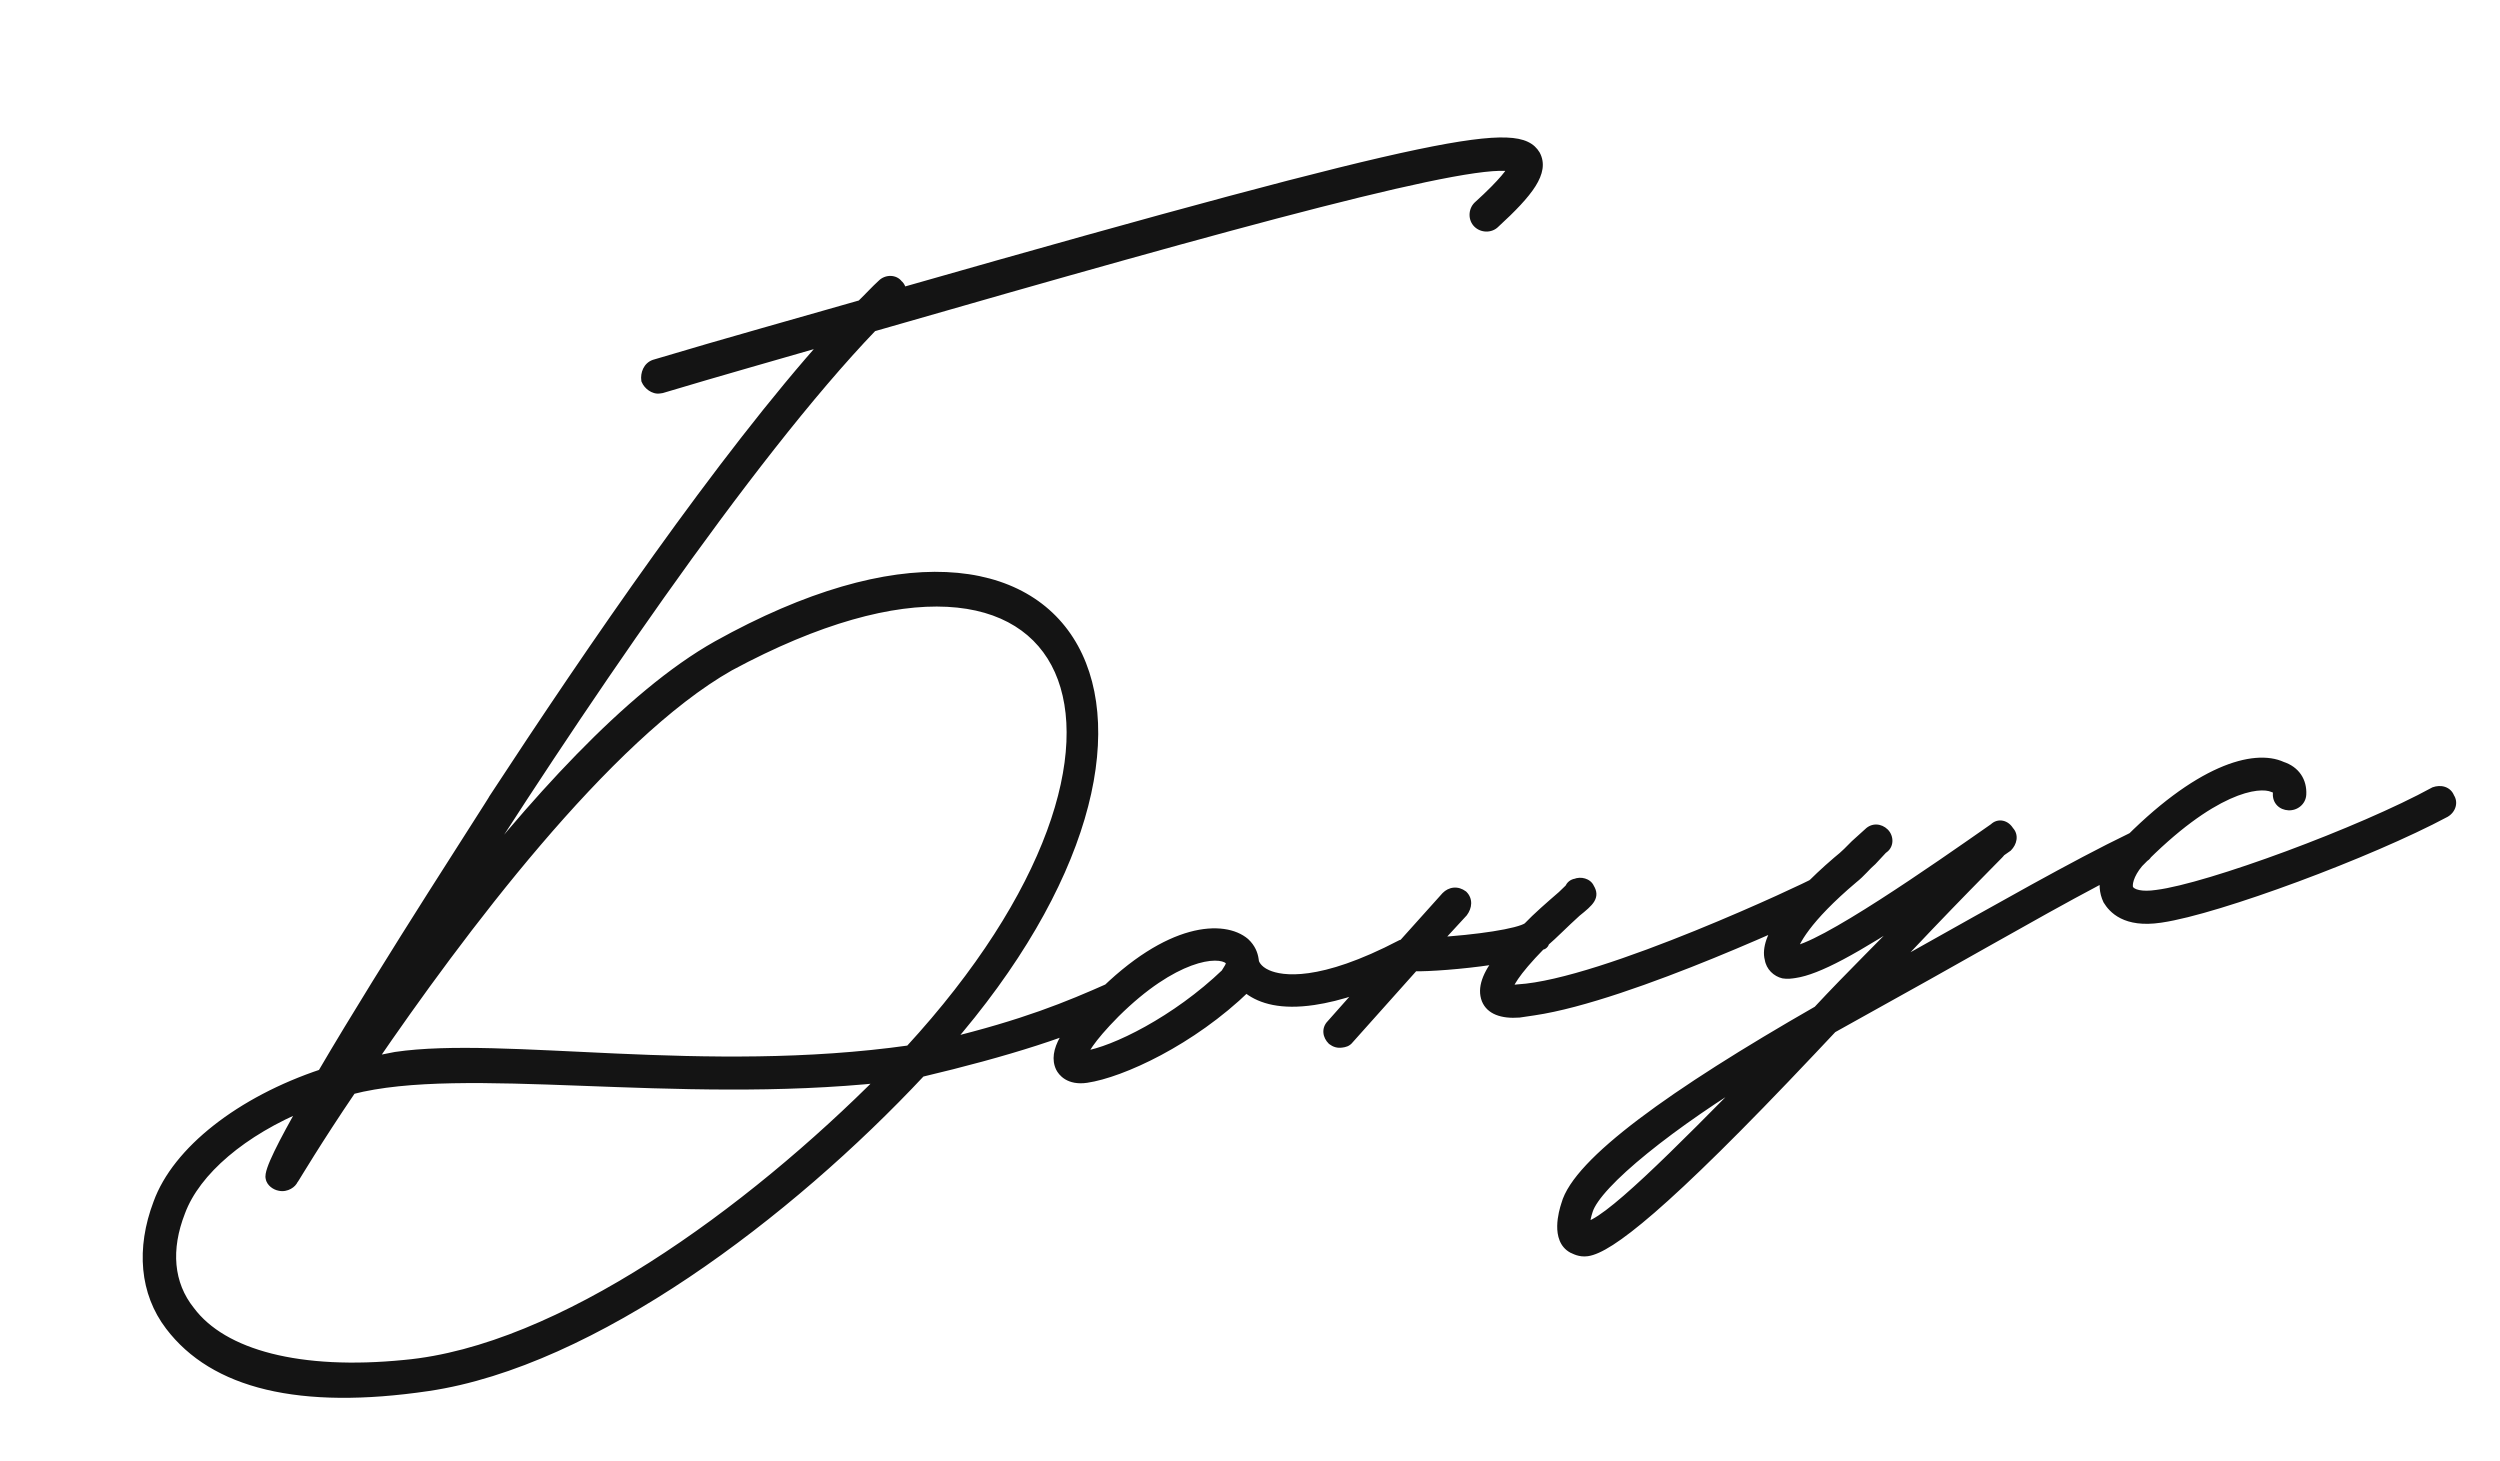 <?xml version="1.0" encoding="UTF-8"?> <svg xmlns="http://www.w3.org/2000/svg" width="373" height="218" viewBox="0 0 373 218" fill="none"><mask id="path-1-outside-1_4889_2436" maskUnits="userSpaceOnUse" x="0.921" y="0.89" width="372.94" height="218.687" fill="black"><rect fill="white" x="0.921" y="0.89" width="372.94" height="218.687"></rect><path d="M229.027 23.145C230.33 25.59 228.131 28.552 222.989 33.269C222.333 33.931 221.2 33.91 220.538 33.255C219.876 32.599 219.896 31.466 220.552 30.804C224.54 27.2 225.612 25.534 225.899 24.927C220.909 23.028 185.247 32.824 130.14 48.698C111.367 68.241 85.414 106.741 66.796 136.245C79.13 120.292 93.833 103.801 107.052 96.382C161.351 66.122 182.957 107.76 141.08 155.775C152.899 152.896 159.29 150.255 165.654 147.43C166.521 146.925 166.733 147.082 167.579 147.711C168.241 148.366 167.722 149.95 167.012 150.243C160.361 153.676 150.099 156.889 137.358 159.904C117.513 181.112 88.369 203.131 63.851 206.758C44.679 209.593 31.96 206.388 25.408 197.75C21.668 192.841 21.082 186.334 23.657 179.548C26.465 171.786 35.916 164.36 48.124 160.294C57.898 143.589 73.566 119.608 73.695 119.212C88.291 96.897 107.81 68.39 123.824 50.574C115.876 52.88 107.376 55.268 98.718 57.867L98.349 57.922C97.612 58.031 96.766 57.402 96.472 56.692C96.336 55.771 96.752 54.767 97.647 54.446C108.831 51.097 119.148 48.252 128.543 45.544C129.697 44.431 130.667 43.346 131.664 42.445C132.319 41.783 133.453 41.803 133.93 42.486C134.354 42.8 134.435 43.353 134.49 43.722C216.547 20.282 226.529 18.994 229.027 23.145ZM108.806 99.325C90.384 109.774 68.365 139.215 55.205 158.493L59.049 157.736C75.087 155.364 105.133 161.092 135.761 156.75C178.279 110.524 161.848 70.758 108.806 99.325ZM60.383 203.691C83.617 201.573 111.846 181.009 132.012 160.695C100.483 164.04 69.276 158.107 52.405 162.486C47.146 170.234 43.983 175.6 43.826 175.811L43.669 176.023C43.539 176.419 42.7 177.108 41.723 176.876C41.143 176.773 40.508 176.302 40.426 175.749C40.106 174.855 42.298 170.574 45.59 164.813C36.175 168.654 29.141 174.593 26.852 180.771C24.666 186.369 25.061 191.585 28.297 195.628C33.231 202.244 44.789 205.244 60.383 203.691ZM211.287 141.811C211.765 142.493 211.376 143.681 210.666 143.975C204.541 147.141 199.672 148.615 195.986 149.16C191.193 149.869 188.236 148.988 186.332 147.574C186.12 147.417 185.936 147.444 185.909 147.26C177.673 155.26 167.26 160.002 162.099 160.766C159.518 161.148 158.562 159.782 158.296 159.256C157.204 156.969 159.007 153.876 164.095 148.791C174.584 138.197 182.675 138.131 185.692 140.699C186.565 141.511 186.886 142.406 186.995 143.143L187.05 143.512C187.077 143.696 187.425 144.775 189.036 145.479C191.255 146.469 197.031 147.31 209.096 141.005C209.99 140.684 210.967 140.916 211.287 141.811ZM182.973 145.245C182.946 145.061 184.257 143.737 183.411 143.108C181.691 141.667 175.027 142.465 166.32 151.099C162.387 155.072 161.526 156.895 161.266 157.687L161.819 157.605C166.244 156.95 175.55 152.371 182.973 145.245ZM272.911 132.696C273.231 133.59 272.815 134.594 272.104 134.887C270.869 135.447 243.235 148.576 228.856 150.703L226.644 151.03C224.036 151.228 222.425 150.524 221.838 149.104C221.224 147.499 221.873 145.519 223.942 142.953L222.468 143.171C218.043 143.825 213.196 144.166 210.929 144.124L201.232 154.978C200.918 155.401 200.549 155.455 200.18 155.51C199.627 155.592 199.231 155.462 198.808 155.148C198.146 154.492 198.009 153.57 198.665 152.908L208.677 141.632C208.861 141.604 209.018 141.393 209.175 141.181L215.806 133.795C216.462 133.133 217.383 132.997 218.23 133.625C218.892 134.281 218.844 135.23 218.216 136.076L213.995 140.657C220.345 140.283 226.613 139.355 227.978 138.4C229.447 136.864 231.283 135.274 233.12 133.683L234.274 132.571C234.404 132.175 234.746 131.936 235.114 131.881C235.824 131.588 236.801 131.82 237.094 132.53C237.838 133.739 237.182 134.401 235.161 136.019C233.167 137.821 231.699 139.357 230.361 140.496C230.388 140.681 230.231 140.892 230.046 140.92L229.862 140.947C225.772 145.131 224.911 146.954 224.836 147.719C225.02 147.691 225.6 147.794 226.522 147.658C239.221 146.909 270.378 132.128 270.535 131.917C271.429 131.596 272.406 131.828 272.911 132.696ZM320.262 125.503C320.739 126.186 320.561 127.531 319.851 127.825C311.227 131.926 299.954 138.491 287.602 145.405L273.331 153.355L270.237 156.638C247.927 180.283 239.944 186.174 236.81 186.637C235.704 186.801 235.069 186.33 234.673 186.2C232.216 184.868 233.33 180.935 233.719 179.748C235.427 173.467 249.555 163.277 271.262 150.835C276.138 145.593 281.41 140.481 286.471 135.211C276.515 141.77 271.1 144.643 267.782 145.134C267.229 145.216 266.676 145.297 266.095 145.195C265.119 144.962 264.245 144.15 264.082 143.044C263.277 140.149 266.992 134.701 274.183 128.551C275.364 127.623 276.177 126.75 276.832 126.087L278.826 124.285C279.482 123.623 280.431 123.671 281.093 124.327C281.755 124.982 281.734 126.116 280.867 126.621L279.242 128.368C278.402 129.058 277.617 130.116 276.435 131.044C269.402 136.982 267.496 140.655 267.318 142C271.613 141.741 289.025 129.558 297.561 123.586C298.216 122.924 299.193 123.157 299.698 124.024C300.36 124.679 300.128 125.656 299.472 126.318L298.448 127.035L298.291 127.246C298.134 127.458 290.738 134.768 280.986 145.253L286.032 142.434C298.384 135.521 309.501 129.167 317.94 125.093C318.807 124.588 319.784 124.82 320.262 125.503ZM236.476 183.107C239.481 183.04 249.97 172.446 262.74 159.443C249.418 167.441 238.13 176.458 236.859 180.602C236.34 182.186 236.449 182.923 236.476 183.107ZM322.286 136.883C317.125 137.647 315.295 135.468 314.551 134.26C313.46 131.972 314.157 129.044 316.779 126.395C328.054 114.743 336.397 112.567 340.438 114.419C342.418 115.068 343.401 116.618 343.305 118.516C343.257 119.465 342.417 120.154 341.468 120.106C340.519 120.058 339.857 119.402 339.905 118.453C340.035 118.057 339.98 117.689 339.188 117.429C336.97 116.439 329.965 117.475 319.004 128.703C317.563 130.424 317.228 131.98 317.522 132.69C318.027 133.557 319.583 133.892 321.795 133.565C329.565 132.604 352.425 124.137 363.227 118.206C364.122 117.885 365.098 118.118 365.419 119.012C365.897 119.695 365.664 120.671 364.797 121.176C353.626 127.161 330.95 135.602 322.471 136.856L322.286 136.883Z"></path></mask><path d="M229.027 23.145C230.33 25.59 228.131 28.552 222.989 33.269C222.333 33.931 221.2 33.91 220.538 33.255C219.876 32.599 219.896 31.466 220.552 30.804C224.54 27.2 225.612 25.534 225.899 24.927C220.909 23.028 185.247 32.824 130.14 48.698C111.367 68.241 85.414 106.741 66.796 136.245C79.13 120.292 93.833 103.801 107.052 96.382C161.351 66.122 182.957 107.76 141.08 155.775C152.899 152.896 159.29 150.255 165.654 147.43C166.521 146.925 166.733 147.082 167.579 147.711C168.241 148.366 167.722 149.95 167.012 150.243C160.361 153.676 150.099 156.889 137.358 159.904C117.513 181.112 88.369 203.131 63.851 206.758C44.679 209.593 31.96 206.388 25.408 197.75C21.668 192.841 21.082 186.334 23.657 179.548C26.465 171.786 35.916 164.36 48.124 160.294C57.898 143.589 73.566 119.608 73.695 119.212C88.291 96.897 107.81 68.39 123.824 50.574C115.876 52.88 107.376 55.268 98.718 57.867L98.349 57.922C97.612 58.031 96.766 57.402 96.472 56.692C96.336 55.771 96.752 54.767 97.647 54.446C108.831 51.097 119.148 48.252 128.543 45.544C129.697 44.431 130.667 43.346 131.664 42.445C132.319 41.783 133.453 41.803 133.93 42.486C134.354 42.8 134.435 43.353 134.49 43.722C216.547 20.282 226.529 18.994 229.027 23.145ZM108.806 99.325C90.384 109.774 68.365 139.215 55.205 158.493L59.049 157.736C75.087 155.364 105.133 161.092 135.761 156.75C178.279 110.524 161.848 70.758 108.806 99.325ZM60.383 203.691C83.617 201.573 111.846 181.009 132.012 160.695C100.483 164.04 69.276 158.107 52.405 162.486C47.146 170.234 43.983 175.6 43.826 175.811L43.669 176.023C43.539 176.419 42.7 177.108 41.723 176.876C41.143 176.773 40.508 176.302 40.426 175.749C40.106 174.855 42.298 170.574 45.59 164.813C36.175 168.654 29.141 174.593 26.852 180.771C24.666 186.369 25.061 191.585 28.297 195.628C33.231 202.244 44.789 205.244 60.383 203.691ZM211.287 141.811C211.765 142.493 211.376 143.681 210.666 143.975C204.541 147.141 199.672 148.615 195.986 149.16C191.193 149.869 188.236 148.988 186.332 147.574C186.12 147.417 185.936 147.444 185.909 147.26C177.673 155.26 167.26 160.002 162.099 160.766C159.518 161.148 158.562 159.782 158.296 159.256C157.204 156.969 159.007 153.876 164.095 148.791C174.584 138.197 182.675 138.131 185.692 140.699C186.565 141.511 186.886 142.406 186.995 143.143L187.05 143.512C187.077 143.696 187.425 144.775 189.036 145.479C191.255 146.469 197.031 147.31 209.096 141.005C209.99 140.684 210.967 140.916 211.287 141.811ZM182.973 145.245C182.946 145.061 184.257 143.737 183.411 143.108C181.691 141.667 175.027 142.465 166.32 151.099C162.387 155.072 161.526 156.895 161.266 157.687L161.819 157.605C166.244 156.95 175.55 152.371 182.973 145.245ZM272.911 132.696C273.231 133.59 272.815 134.594 272.104 134.887C270.869 135.447 243.235 148.576 228.856 150.703L226.644 151.03C224.036 151.228 222.425 150.524 221.838 149.104C221.224 147.499 221.873 145.519 223.942 142.953L222.468 143.171C218.043 143.825 213.196 144.166 210.929 144.124L201.232 154.978C200.918 155.401 200.549 155.455 200.18 155.51C199.627 155.592 199.231 155.462 198.808 155.148C198.146 154.492 198.009 153.57 198.665 152.908L208.677 141.632C208.861 141.604 209.018 141.393 209.175 141.181L215.806 133.795C216.462 133.133 217.383 132.997 218.23 133.625C218.892 134.281 218.844 135.23 218.216 136.076L213.995 140.657C220.345 140.283 226.613 139.355 227.978 138.4C229.447 136.864 231.283 135.274 233.12 133.683L234.274 132.571C234.404 132.175 234.746 131.936 235.114 131.881C235.824 131.588 236.801 131.82 237.094 132.53C237.838 133.739 237.182 134.401 235.161 136.019C233.167 137.821 231.699 139.357 230.361 140.496C230.388 140.681 230.231 140.892 230.046 140.92L229.862 140.947C225.772 145.131 224.911 146.954 224.836 147.719C225.02 147.691 225.6 147.794 226.522 147.658C239.221 146.909 270.378 132.128 270.535 131.917C271.429 131.596 272.406 131.828 272.911 132.696ZM320.262 125.503C320.739 126.186 320.561 127.531 319.851 127.825C311.227 131.926 299.954 138.491 287.602 145.405L273.331 153.355L270.237 156.638C247.927 180.283 239.944 186.174 236.81 186.637C235.704 186.801 235.069 186.33 234.673 186.2C232.216 184.868 233.33 180.935 233.719 179.748C235.427 173.467 249.555 163.277 271.262 150.835C276.138 145.593 281.41 140.481 286.471 135.211C276.515 141.77 271.1 144.643 267.782 145.134C267.229 145.216 266.676 145.297 266.095 145.195C265.119 144.962 264.245 144.15 264.082 143.044C263.277 140.149 266.992 134.701 274.183 128.551C275.364 127.623 276.177 126.75 276.832 126.087L278.826 124.285C279.482 123.623 280.431 123.671 281.093 124.327C281.755 124.982 281.734 126.116 280.867 126.621L279.242 128.368C278.402 129.058 277.617 130.116 276.435 131.044C269.402 136.982 267.496 140.655 267.318 142C271.613 141.741 289.025 129.558 297.561 123.586C298.216 122.924 299.193 123.157 299.698 124.024C300.36 124.679 300.128 125.656 299.472 126.318L298.448 127.035L298.291 127.246C298.134 127.458 290.738 134.768 280.986 145.253L286.032 142.434C298.384 135.521 309.501 129.167 317.94 125.093C318.807 124.588 319.784 124.82 320.262 125.503ZM236.476 183.107C239.481 183.04 249.97 172.446 262.74 159.443C249.418 167.441 238.13 176.458 236.859 180.602C236.34 182.186 236.449 182.923 236.476 183.107ZM322.286 136.883C317.125 137.647 315.295 135.468 314.551 134.26C313.46 131.972 314.157 129.044 316.779 126.395C328.054 114.743 336.397 112.567 340.438 114.419C342.418 115.068 343.401 116.618 343.305 118.516C343.257 119.465 342.417 120.154 341.468 120.106C340.519 120.058 339.857 119.402 339.905 118.453C340.035 118.057 339.98 117.689 339.188 117.429C336.97 116.439 329.965 117.475 319.004 128.703C317.563 130.424 317.228 131.98 317.522 132.69C318.027 133.557 319.583 133.892 321.795 133.565C329.565 132.604 352.425 124.137 363.227 118.206C364.122 117.885 365.098 118.118 365.419 119.012C365.897 119.695 365.664 120.671 364.797 121.176C353.626 127.161 330.95 135.602 322.471 136.856L322.286 136.883Z" fill="#141414"></path><path d="M229.027 23.145L229.727 22.772L229.717 22.754L229.707 22.736L229.027 23.145ZM222.989 33.269L222.452 32.684L222.438 32.697L222.425 32.711L222.989 33.269ZM220.552 30.804L220.02 30.215L220.003 30.23L219.988 30.245L220.552 30.804ZM225.899 24.927L226.617 25.266L226.983 24.49L226.182 24.185L225.899 24.927ZM130.14 48.698L129.92 47.935L129.715 47.995L129.567 48.148L130.14 48.698ZM66.796 136.245L66.125 135.821L67.424 136.731L66.796 136.245ZM107.052 96.382L106.666 95.689L106.664 95.69L107.052 96.382ZM141.08 155.775L140.482 155.253L138.838 157.138L141.268 156.546L141.08 155.775ZM165.654 147.43L165.976 148.156L166.016 148.138L166.053 148.116L165.654 147.43ZM167.579 147.711L168.138 147.147L168.097 147.107L168.052 147.073L167.579 147.711ZM167.012 150.243L166.709 149.51L166.678 149.523L166.648 149.538L167.012 150.243ZM137.358 159.904L137.176 159.132L136.942 159.187L136.779 159.362L137.358 159.904ZM25.408 197.75L26.041 197.271L26.04 197.269L25.408 197.75ZM23.657 179.548L24.4 179.83L24.404 179.818L23.657 179.548ZM48.124 160.294L48.375 161.047L48.659 160.952L48.809 160.694L48.124 160.294ZM73.695 119.212L73.031 118.778L72.974 118.865L72.941 118.965L73.695 119.212ZM123.824 50.574L124.414 51.105L126.273 49.037L123.603 49.812L123.824 50.574ZM98.718 57.867L98.834 58.652L98.891 58.644L98.946 58.627L98.718 57.867ZM96.472 56.692L95.687 56.809L95.701 56.905L95.739 56.995L96.472 56.692ZM97.647 54.446L97.419 53.686L97.399 53.692L97.379 53.699L97.647 54.446ZM128.543 45.544L128.763 46.306L128.952 46.252L129.094 46.115L128.543 45.544ZM131.664 42.445L132.196 43.034L132.212 43.019L132.228 43.003L131.664 42.445ZM133.93 42.486L133.28 42.941L133.354 43.047L133.457 43.124L133.93 42.486ZM134.49 43.722L133.705 43.838L133.837 44.734L134.708 44.485L134.49 43.722ZM108.806 99.325L108.43 98.626L108.422 98.63L108.415 98.635L108.806 99.325ZM55.205 158.493L54.549 158.045L53.456 159.646L55.358 159.272L55.205 158.493ZM59.049 157.736L58.933 156.951L58.914 156.953L58.895 156.957L59.049 157.736ZM135.761 156.75L135.873 157.536L136.154 157.496L136.346 157.287L135.761 156.75ZM60.383 203.691L60.311 202.901L60.305 202.901L60.383 203.691ZM132.012 160.695L132.576 161.254L134.148 159.67L131.929 159.906L132.012 160.695ZM52.405 162.486L52.205 161.718L51.916 161.793L51.748 162.04L52.405 162.486ZM43.826 175.811L44.464 176.284L44.464 176.284L43.826 175.811ZM43.669 176.023L43.032 175.55L42.955 175.653L42.915 175.776L43.669 176.023ZM41.723 176.876L41.907 176.104L41.885 176.098L41.861 176.094L41.723 176.876ZM40.426 175.749L41.212 175.633L41.2 175.555L41.174 175.481L40.426 175.749ZM45.59 164.813L46.28 165.207L47.421 163.208L45.291 164.078L45.59 164.813ZM26.852 180.771L27.592 181.06L27.597 181.047L26.852 180.771ZM28.297 195.628L28.933 195.153L28.925 195.142L28.916 195.132L28.297 195.628ZM228.326 23.519C228.786 24.381 228.71 25.412 227.753 26.932C226.785 28.47 225.021 30.328 222.452 32.684L223.525 33.854C226.099 31.494 228.005 29.512 229.097 27.778C230.198 26.027 230.571 24.354 229.727 22.772L228.326 23.519ZM222.425 32.711C222.093 33.046 221.463 33.053 221.096 32.691L219.979 33.819C220.937 34.767 222.573 34.817 223.553 33.828L222.425 32.711ZM221.096 32.691C220.761 32.359 220.753 31.729 221.116 31.362L219.988 30.245C219.039 31.203 218.99 32.84 219.979 33.819L221.096 32.691ZM221.084 31.393C225.088 27.775 226.26 26.022 226.617 25.266L225.181 24.588C224.965 25.046 223.992 26.625 220.02 30.215L221.084 31.393ZM226.182 24.185C225.375 23.878 224.109 23.843 222.553 23.96C220.952 24.08 218.903 24.375 216.438 24.827C211.504 25.731 204.836 27.279 196.617 29.378C180.176 33.578 157.472 39.998 129.92 47.935L130.36 49.461C157.915 41.523 180.596 35.109 197.01 30.916C205.219 28.82 211.845 27.283 216.724 26.388C219.165 25.941 221.151 25.657 222.671 25.543C224.236 25.426 225.176 25.501 225.617 25.669L226.182 24.185ZM129.567 48.148C110.73 67.758 84.738 106.325 66.125 135.821L67.467 136.669C86.09 107.157 112.003 68.724 130.712 49.248L129.567 48.148ZM67.424 136.731C79.761 120.773 94.378 104.405 107.441 97.075L106.664 95.69C93.288 103.196 78.498 119.811 66.168 135.759L67.424 136.731ZM107.439 97.076C120.939 89.552 132.322 86.548 141.13 86.937C149.91 87.326 156.115 91.077 159.436 97.108C162.777 103.176 163.282 111.7 160.304 121.758C157.329 131.806 150.895 143.313 140.482 155.253L141.678 156.296C152.203 144.229 158.772 132.526 161.827 122.209C164.879 111.901 164.44 102.904 160.827 96.343C157.194 89.745 150.434 85.76 141.2 85.351C131.995 84.944 120.315 88.082 106.666 95.689L107.439 97.076ZM141.268 156.546C153.145 153.653 159.582 150.994 165.976 148.156L165.332 146.705C158.998 149.516 152.653 152.139 140.892 155.003L141.268 156.546ZM166.053 148.116C166.25 148.001 166.363 147.953 166.429 147.933C166.458 147.924 166.471 147.924 166.471 147.924C166.471 147.924 166.47 147.924 166.468 147.924C166.466 147.923 166.465 147.923 166.465 147.923C166.467 147.923 166.507 147.932 166.623 148.004C166.742 148.079 166.885 148.184 167.106 148.348L168.052 147.073C167.849 146.923 167.649 146.773 167.464 146.657C167.274 146.539 167.049 146.422 166.783 146.368C166.207 146.25 165.71 146.479 165.254 146.744L166.053 148.116ZM167.021 148.275C167.049 148.303 167.151 148.498 167.042 148.91C166.996 149.087 166.921 149.247 166.84 149.365C166.753 149.491 166.696 149.515 166.709 149.51L167.315 150.977C167.683 150.825 167.957 150.541 168.146 150.267C168.341 149.985 168.488 149.653 168.578 149.315C168.74 148.698 168.771 147.774 168.138 147.147L167.021 148.275ZM166.648 149.538C160.088 152.924 149.905 156.12 137.176 159.132L137.541 160.677C150.293 157.659 160.635 154.428 167.376 150.949L166.648 149.538ZM136.779 159.362C126.891 169.928 114.689 180.694 101.915 189.265C89.129 197.843 75.828 204.184 63.735 205.972L63.967 207.543C76.392 205.705 89.922 199.223 102.799 190.583C115.687 181.936 127.98 171.088 137.938 160.447L136.779 159.362ZM63.735 205.972C44.64 208.797 32.319 205.548 26.041 197.271L24.776 198.23C31.602 207.229 44.718 210.39 63.967 207.543L63.735 205.972ZM26.04 197.269C22.5 192.623 21.899 186.418 24.4 179.83L22.915 179.266C20.265 186.25 20.835 193.058 24.777 198.231L26.04 197.269ZM24.404 179.818C27.091 172.389 36.266 165.08 48.375 161.047L47.873 159.54C35.566 163.64 25.839 171.183 22.911 179.278L24.404 179.818ZM48.809 160.694C53.689 152.355 60.043 142.194 65.197 134.062C67.773 129.997 70.049 126.442 71.689 123.877C72.508 122.595 73.17 121.559 73.631 120.831C73.861 120.467 74.043 120.178 74.17 119.972C74.233 119.87 74.285 119.784 74.323 119.719C74.342 119.687 74.36 119.655 74.376 119.626C74.379 119.621 74.421 119.546 74.45 119.46L72.941 118.965C72.965 118.891 72.996 118.84 72.98 118.87C72.977 118.876 72.969 118.89 72.954 118.916C72.924 118.966 72.88 119.039 72.819 119.139C72.697 119.336 72.519 119.619 72.29 119.981C71.831 120.706 71.171 121.739 70.351 123.022C68.711 125.586 66.434 129.144 63.856 133.212C58.7 141.346 52.334 151.528 47.439 159.893L48.809 160.694ZM74.36 119.647C88.957 97.329 108.446 68.87 124.414 51.105L123.234 50.044C107.174 67.91 87.625 96.465 73.031 118.778L74.36 119.647ZM123.603 49.812C115.664 52.115 107.152 54.506 98.49 57.107L98.946 58.627C107.6 56.029 116.089 53.645 124.045 51.337L123.603 49.812ZM98.602 57.082L98.233 57.136L98.466 58.707L98.834 58.652L98.602 57.082ZM98.233 57.136C98.122 57.153 97.925 57.118 97.692 56.958C97.463 56.802 97.286 56.584 97.206 56.389L95.739 56.995C95.951 57.511 96.345 57.962 96.797 58.27C97.244 58.575 97.84 58.8 98.466 58.707L98.233 57.136ZM97.257 56.576C97.159 55.909 97.48 55.35 97.915 55.194L97.379 53.699C96.025 54.184 95.513 55.633 95.687 56.809L97.257 56.576ZM97.875 55.207C109.054 51.858 119.355 49.018 128.763 46.306L128.323 44.781C118.94 47.486 108.608 50.335 97.419 53.686L97.875 55.207ZM129.094 46.115C129.682 45.549 130.223 44.988 130.73 44.47C131.241 43.947 131.718 43.466 132.196 43.034L131.131 41.856C130.613 42.325 130.106 42.837 129.595 43.36C129.079 43.888 128.558 44.426 127.992 44.972L129.094 46.115ZM132.228 43.003C132.392 42.837 132.625 42.751 132.849 42.755C133.075 42.759 133.215 42.849 133.28 42.941L134.581 42.031C134.168 41.441 133.502 41.179 132.878 41.167C132.252 41.156 131.591 41.39 131.1 41.886L132.228 43.003ZM133.457 43.124C133.503 43.158 133.554 43.22 133.601 43.352C133.651 43.491 133.676 43.646 133.705 43.838L135.275 43.606C135.23 43.301 135.132 42.39 134.404 41.849L133.457 43.124ZM134.708 44.485C175.743 32.763 198.724 26.59 211.755 23.864C218.284 22.498 222.247 22.013 224.711 22.106C225.936 22.152 226.735 22.34 227.275 22.595C227.794 22.839 228.108 23.159 228.346 23.555L229.707 22.736C229.32 22.094 228.777 21.547 227.951 21.158C227.147 20.779 226.114 20.57 224.771 20.52C222.096 20.419 217.967 20.942 211.43 22.31C198.332 25.05 175.293 31.241 134.272 42.959L134.708 44.485ZM108.415 98.635C99.076 103.931 88.892 113.994 79.428 125.083C69.95 136.189 61.138 148.394 54.549 158.045L55.86 158.94C62.433 149.314 71.209 137.159 80.636 126.113C90.078 115.05 100.114 105.168 109.198 100.016L108.415 98.635ZM55.358 159.272L59.202 158.515L58.895 156.957L55.051 157.714L55.358 159.272ZM59.165 158.521C67.086 157.349 78.492 158.179 91.898 158.774C105.251 159.368 120.481 159.718 135.873 157.536L135.65 155.964C120.413 158.124 105.306 157.781 91.969 157.188C78.685 156.598 67.05 155.75 58.933 156.951L59.165 158.521ZM136.346 157.287C147.027 145.675 154.036 134.435 157.691 124.533C161.339 114.648 161.672 106.003 158.844 99.667C155.989 93.272 149.991 89.398 141.415 88.953C132.878 88.509 121.757 91.449 108.43 98.626L109.183 100.024C122.376 92.918 133.2 90.116 141.333 90.538C149.427 90.959 154.825 94.56 157.394 100.314C159.988 106.126 159.773 114.305 156.201 123.984C152.636 133.646 145.755 144.712 135.177 156.212L136.346 157.287ZM60.455 204.482C72.254 203.406 85.246 197.661 97.775 189.686C110.316 181.703 122.46 171.444 132.576 161.254L131.449 160.136C121.399 170.26 109.345 180.44 96.922 188.347C84.486 196.262 71.746 201.858 60.311 202.901L60.455 204.482ZM131.929 159.906C116.23 161.571 100.604 160.928 86.741 160.41C72.936 159.893 60.78 159.492 52.205 161.718L52.604 163.255C60.901 161.101 72.784 161.477 86.682 161.996C100.523 162.513 116.265 163.164 132.096 161.484L131.929 159.906ZM51.748 162.04C49.112 165.924 47.002 169.21 45.53 171.553C44.794 172.724 44.218 173.659 43.817 174.315C43.615 174.644 43.46 174.898 43.348 175.08C43.221 175.287 43.181 175.348 43.189 175.338L44.464 176.284C44.511 176.221 44.604 176.069 44.701 175.911C44.812 175.73 44.972 175.468 45.17 175.144C45.57 174.492 46.143 173.562 46.875 172.397C48.338 170.067 50.438 166.797 53.062 162.932L51.748 162.04ZM43.189 175.338L43.032 175.55L44.307 176.496L44.464 176.284L43.189 175.338ZM42.915 175.776C42.933 175.72 42.941 175.737 42.876 175.806C42.82 175.864 42.736 175.931 42.629 175.99C42.416 176.109 42.164 176.165 41.907 176.104L41.54 177.648C42.259 177.819 42.916 177.647 43.398 177.379C43.64 177.246 43.851 177.082 44.02 176.906C44.179 176.741 44.341 176.523 44.424 176.27L42.915 175.776ZM41.861 176.094C41.715 176.068 41.536 175.988 41.394 175.87C41.245 175.747 41.215 175.652 41.212 175.633L39.641 175.865C39.72 176.399 40.048 176.817 40.382 177.093C40.722 177.375 41.151 177.581 41.585 177.658L41.861 176.094ZM41.174 175.481C41.204 175.567 41.174 175.569 41.204 175.389C41.23 175.236 41.287 175.018 41.386 174.731C41.583 174.158 41.913 173.392 42.368 172.452C43.276 170.575 44.636 168.084 46.28 165.207L44.901 164.419C43.253 167.303 41.871 169.833 40.939 171.761C40.474 172.722 40.111 173.554 39.884 174.215C39.771 174.545 39.684 174.854 39.638 175.128C39.597 175.376 39.568 175.708 39.679 176.017L41.174 175.481ZM45.291 164.078C35.784 167.956 28.509 174.015 26.108 180.495L27.597 181.047C29.773 175.171 36.565 169.353 45.89 165.548L45.291 164.078ZM26.113 180.482C23.852 186.273 24.221 191.805 27.677 196.124L28.916 195.132C25.902 191.365 25.481 186.465 27.592 181.06L26.113 180.482ZM27.66 196.102C30.272 199.604 34.584 202.082 40.148 203.493C45.717 204.904 52.602 205.264 60.462 204.481L60.305 202.901C52.571 203.672 45.88 203.308 40.538 201.954C35.19 200.598 31.256 198.268 28.933 195.153L27.66 196.102ZM211.287 141.811L210.54 142.079L210.576 142.179L210.637 142.266L211.287 141.811ZM210.666 143.975L210.362 143.241L210.331 143.254L210.301 143.27L210.666 143.975ZM186.332 147.574L186.805 146.937L186.805 146.937L186.332 147.574ZM185.909 147.26L186.694 147.144L186.467 145.611L185.356 146.691L185.909 147.26ZM158.296 159.256L157.58 159.598L157.584 159.606L157.588 159.615L158.296 159.256ZM164.095 148.791L164.656 149.353L164.659 149.35L164.095 148.791ZM185.692 140.699L186.232 140.118L186.22 140.106L186.206 140.094L185.692 140.699ZM189.036 145.479L189.36 144.754L189.354 144.751L189.036 145.479ZM209.096 141.005L208.828 140.257L208.777 140.276L208.728 140.301L209.096 141.005ZM182.973 145.245L183.523 145.818L183.819 145.534L183.759 145.129L182.973 145.245ZM183.411 143.108L182.901 143.717L182.919 143.732L182.938 143.746L183.411 143.108ZM166.32 151.099L165.761 150.536L165.756 150.541L166.32 151.099ZM161.266 157.687L160.512 157.439L160.112 158.66L161.383 158.472L161.266 157.687ZM210.637 142.266C210.695 142.348 210.742 142.543 210.662 142.809C210.58 143.082 210.429 143.214 210.362 143.241L210.969 144.708C211.612 144.443 212.011 143.834 212.182 143.268C212.354 142.696 212.358 141.956 211.938 141.356L210.637 142.266ZM210.301 143.27C204.238 146.404 199.453 147.845 195.869 148.375L196.102 149.946C199.892 149.385 204.844 147.878 211.03 144.68L210.301 143.27ZM195.869 148.375C191.221 149.063 188.495 148.191 186.805 146.937L185.859 148.212C187.978 149.784 191.164 150.676 196.102 149.946L195.869 148.375ZM186.805 146.937C186.698 146.857 186.598 146.804 186.519 146.767C186.482 146.749 186.448 146.735 186.426 146.725C186.4 146.714 186.394 146.711 186.39 146.709C186.388 146.708 186.404 146.715 186.427 146.731C186.452 146.747 186.492 146.775 186.533 146.819C186.577 146.865 186.615 146.92 186.645 146.983C186.674 147.045 186.688 147.101 186.694 147.144L185.123 147.376C185.152 147.568 185.233 147.755 185.38 147.91C185.508 148.046 185.649 148.115 185.712 148.145C185.746 148.161 185.781 148.176 185.798 148.183C185.82 148.193 185.831 148.198 185.841 148.202C185.858 148.21 185.86 148.213 185.859 148.212L186.805 146.937ZM185.356 146.691C181.299 150.631 176.7 153.775 172.477 156.026C168.242 158.284 164.439 159.617 161.982 159.981L162.215 161.551C164.92 161.151 168.904 159.731 173.224 157.427C177.558 155.116 182.283 151.889 186.462 147.829L185.356 146.691ZM161.982 159.981C160.852 160.148 160.158 159.925 159.74 159.672C159.309 159.411 159.092 159.071 159.004 158.898L157.588 159.615C157.766 159.967 158.161 160.573 158.919 161.031C159.69 161.497 160.764 161.766 162.215 161.551L161.982 159.981ZM159.012 158.914C158.626 158.104 158.68 157.049 159.571 155.461C160.465 153.866 162.123 151.885 164.656 149.353L163.534 148.23C160.98 150.783 159.192 152.89 158.186 154.685C157.176 156.486 156.875 158.121 157.58 159.598L159.012 158.914ZM164.659 149.35C169.838 144.119 174.367 141.547 177.906 140.575C181.461 139.598 183.935 140.246 185.177 141.303L186.206 140.094C184.431 138.584 181.352 137.981 177.485 139.044C173.602 140.111 168.841 142.869 163.531 148.233L164.659 149.35ZM185.151 141.28C185.868 141.947 186.122 142.664 186.21 143.259L187.78 143.027C187.65 142.148 187.263 141.076 186.232 140.118L185.151 141.28ZM186.21 143.259L186.264 143.628L187.835 143.396L187.78 143.027L186.21 143.259ZM186.264 143.628C186.332 144.084 186.858 145.394 188.718 146.206L189.354 144.751C187.992 144.157 187.822 143.308 187.835 143.396L186.264 143.628ZM188.712 146.204C191.256 147.339 197.309 148.06 209.464 141.708L208.728 140.301C196.752 146.56 191.253 145.599 189.36 144.754L188.712 146.204ZM209.364 141.752C209.676 141.64 209.96 141.641 210.16 141.706C210.338 141.765 210.468 141.877 210.54 142.079L212.035 141.543C211.786 140.85 211.267 140.399 210.654 140.198C210.062 140.003 209.41 140.048 208.828 140.257L209.364 141.752ZM183.759 145.129C183.789 145.337 183.722 145.488 183.721 145.49C183.709 145.522 183.699 145.536 183.708 145.521C183.724 145.493 183.754 145.447 183.811 145.36C183.913 145.207 184.074 144.966 184.208 144.701C184.337 144.446 184.483 144.088 184.489 143.694C184.497 143.248 184.32 142.795 183.884 142.471L182.938 143.746C182.947 143.753 182.93 143.742 182.915 143.709C182.901 143.679 182.902 143.66 182.902 143.669C182.901 143.706 182.881 143.808 182.791 143.985C182.706 144.153 182.598 144.317 182.487 144.484C182.439 144.557 182.377 144.649 182.331 144.731C182.307 144.772 182.273 144.834 182.245 144.906C182.229 144.947 182.154 145.13 182.188 145.361L183.759 145.129ZM183.921 142.5C183.285 141.968 182.326 141.733 181.234 141.741C180.118 141.749 178.759 142.008 177.21 142.581C174.11 143.728 170.174 146.16 165.761 150.536L166.879 151.663C171.173 147.404 174.923 145.12 177.761 144.07C179.181 143.544 180.355 143.335 181.245 143.329C182.157 143.322 182.676 143.528 182.901 143.717L183.921 142.5ZM165.756 150.541C161.792 154.545 160.829 156.473 160.512 157.439L162.021 157.934C162.223 157.316 162.982 155.599 166.884 151.658L165.756 150.541ZM161.383 158.472L161.936 158.39L161.703 156.819L161.15 156.901L161.383 158.472ZM161.936 158.39C164.286 158.042 167.816 156.682 171.658 154.546C175.517 152.4 179.756 149.434 183.523 145.818L182.424 144.673C178.768 148.182 174.642 151.07 170.886 153.158C167.112 155.257 163.777 156.513 161.703 156.819L161.936 158.39ZM272.911 132.696L273.658 132.428L273.633 132.359L273.597 132.296L272.911 132.696ZM272.104 134.887L271.801 134.153L271.789 134.158L271.777 134.164L272.104 134.887ZM226.644 151.03L226.704 151.822L226.732 151.82L226.76 151.816L226.644 151.03ZM221.838 149.104L221.097 149.388L221.1 149.397L221.104 149.407L221.838 149.104ZM223.942 142.953L224.56 143.451L225.835 141.871L223.826 142.168L223.942 142.953ZM210.929 144.124L210.944 143.331L210.58 143.324L210.337 143.595L210.929 144.124ZM201.232 154.978L200.64 154.449L200.616 154.475L200.594 154.504L201.232 154.978ZM198.808 155.148L198.249 155.712L198.289 155.751L198.335 155.785L198.808 155.148ZM198.665 152.908L199.229 153.467L199.244 153.451L199.259 153.435L198.665 152.908ZM208.677 141.632L208.56 140.846L208.275 140.889L208.083 141.105L208.677 141.632ZM209.175 141.181L208.584 140.651L208.56 140.678L208.538 140.708L209.175 141.181ZM215.806 133.795L215.242 133.237L215.228 133.251L215.215 133.265L215.806 133.795ZM218.23 133.625L218.788 133.061L218.748 133.022L218.703 132.988L218.23 133.625ZM218.216 136.076L218.799 136.614L218.828 136.583L218.853 136.55L218.216 136.076ZM213.995 140.657L213.412 140.119L212.079 141.565L214.042 141.449L213.995 140.657ZM227.978 138.4L228.433 139.05L228.498 139.005L228.552 138.948L227.978 138.4ZM233.12 133.683L233.64 134.284L233.656 134.27L233.671 134.255L233.12 133.683ZM234.274 132.571L234.825 133.142L234.967 133.005L235.029 132.818L234.274 132.571ZM235.114 131.881L235.231 132.667L235.327 132.652L235.418 132.615L235.114 131.881ZM237.094 132.53L236.361 132.834L236.385 132.892L236.418 132.947L237.094 132.53ZM235.161 136.019L234.665 135.399L234.647 135.414L234.629 135.43L235.161 136.019ZM230.361 140.496L229.846 139.892L229.511 140.177L229.575 140.613L230.361 140.496ZM229.862 140.947L229.746 140.162L229.481 140.201L229.294 140.392L229.862 140.947ZM224.836 147.719L224.046 147.641L223.946 148.653L224.952 148.504L224.836 147.719ZM226.522 147.658L226.475 146.865L226.44 146.867L226.406 146.872L226.522 147.658ZM270.535 131.917L270.267 131.17L270.041 131.251L269.897 131.444L270.535 131.917ZM272.163 132.964C272.367 133.532 272.052 134.05 271.801 134.153L272.408 135.621C273.577 135.137 274.095 133.648 273.658 132.428L272.163 132.964ZM271.777 134.164C271.146 134.449 263.951 137.862 255.109 141.472C246.243 145.093 235.823 148.87 228.74 149.918L228.972 151.488C236.269 150.409 246.854 146.558 255.709 142.942C264.587 139.317 271.827 135.884 272.432 135.61L271.777 134.164ZM228.74 149.918L226.528 150.245L226.76 151.816L228.972 151.488L228.74 149.918ZM226.584 150.239C224.083 150.428 222.956 149.73 222.572 148.801L221.104 149.407C221.894 151.318 223.989 152.027 226.704 151.822L226.584 150.239ZM222.579 148.82C222.129 147.644 222.52 145.982 224.56 143.451L223.324 142.455C221.226 145.057 220.319 147.355 221.097 149.388L222.579 148.82ZM223.826 142.168L222.351 142.386L222.584 143.956L224.058 143.738L223.826 142.168ZM222.351 142.386C217.954 143.036 213.152 143.371 210.944 143.331L210.914 144.918C213.239 144.96 218.133 144.615 222.584 143.956L222.351 142.386ZM210.337 143.595L200.64 154.449L201.824 155.506L211.521 144.653L210.337 143.595ZM200.594 154.504C200.525 154.598 200.471 154.629 200.423 154.648C200.35 154.678 200.263 154.695 200.064 154.725L200.296 156.295C200.677 156.239 201.347 156.154 201.869 155.451L200.594 154.504ZM200.064 154.725C199.879 154.752 199.756 154.74 199.658 154.712C199.557 154.684 199.439 154.628 199.281 154.51L198.335 155.785C198.6 155.982 198.892 156.147 199.233 156.242C199.577 156.338 199.928 156.35 200.296 156.295L200.064 154.725ZM199.366 154.584C199.144 154.364 199.049 154.137 199.033 153.961C199.019 153.801 199.063 153.634 199.229 153.467L198.101 152.35C197.611 152.844 197.396 153.469 197.452 154.1C197.506 154.714 197.809 155.276 198.249 155.712L199.366 154.584ZM199.259 153.435L209.27 142.159L208.083 141.105L198.071 152.381L199.259 153.435ZM208.793 142.417C209.141 142.365 209.378 142.157 209.5 142.034C209.63 141.903 209.743 141.748 209.812 141.654L208.538 140.708C208.497 140.763 208.465 140.805 208.435 140.844C208.405 140.882 208.385 140.904 208.372 140.917C208.358 140.931 208.364 140.922 208.389 140.907C208.415 140.89 208.474 140.859 208.56 140.846L208.793 142.417ZM209.766 141.712L216.397 134.326L215.215 133.265L208.584 140.651L209.766 141.712ZM216.37 134.354C216.586 134.136 216.812 134.036 217.019 134.017C217.22 133.999 217.472 134.051 217.757 134.263L218.703 132.988C218.142 132.571 217.509 132.378 216.874 132.436C216.244 132.494 215.682 132.793 215.242 133.237L216.37 134.354ZM217.671 134.189C217.847 134.364 217.917 134.556 217.913 134.765C217.909 134.99 217.817 135.282 217.578 135.603L218.853 136.55C219.243 136.024 219.489 135.419 219.5 134.794C219.512 134.153 219.274 133.542 218.788 133.061L217.671 134.189ZM217.632 135.538L213.412 140.119L214.579 141.194L218.799 136.614L217.632 135.538ZM214.042 141.449C217.237 141.261 220.417 140.933 222.979 140.53C224.259 140.329 225.396 140.107 226.309 139.872C227.187 139.645 227.962 139.38 228.433 139.05L227.523 137.749C227.311 137.898 226.791 138.107 225.912 138.334C225.067 138.553 223.984 138.765 222.732 138.962C220.231 139.355 217.103 139.678 213.949 139.864L214.042 141.449ZM228.552 138.948C229.989 137.445 231.795 135.88 233.64 134.284L232.601 133.083C230.771 134.667 228.904 136.283 227.404 137.851L228.552 138.948ZM233.671 134.255L234.825 133.142L233.724 131.999L232.569 133.112L233.671 134.255ZM235.029 132.818C235.043 132.776 235.065 132.746 235.095 132.722C235.128 132.696 235.175 132.675 235.231 132.667L234.998 131.096C234.376 131.188 233.757 131.602 233.52 132.323L235.029 132.818ZM235.418 132.615C235.596 132.541 235.83 132.529 236.034 132.59C236.235 132.65 236.327 132.752 236.361 132.834L237.828 132.227C237.568 131.598 237.025 131.229 236.487 131.069C235.952 130.909 235.343 130.928 234.811 131.148L235.418 132.615ZM236.418 132.947C236.563 133.182 236.594 133.318 236.597 133.394C236.6 133.456 236.588 133.545 236.491 133.701C236.255 134.08 235.712 134.561 234.665 135.399L235.657 136.639C236.632 135.859 237.427 135.2 237.838 134.541C238.064 134.179 238.204 133.775 238.183 133.322C238.163 132.883 237.997 132.483 237.77 132.114L236.418 132.947ZM234.629 135.43C233.622 136.34 232.747 137.183 231.966 137.933C231.179 138.687 230.494 139.34 229.846 139.892L230.875 141.101C231.565 140.513 232.284 139.828 233.065 139.079C233.85 138.325 234.707 137.499 235.693 136.608L234.629 135.43ZM229.575 140.613C229.551 140.449 229.61 140.341 229.645 140.294C229.68 140.247 229.767 140.159 229.93 140.134L230.163 141.705C230.51 141.654 230.767 141.446 230.92 141.24C231.073 141.034 231.197 140.728 231.146 140.38L229.575 140.613ZM229.93 140.134L229.746 140.162L229.978 141.732L230.163 141.705L229.93 140.134ZM229.294 140.392C227.232 142.502 225.96 144.04 225.188 145.167C224.43 146.274 224.103 147.056 224.046 147.641L225.626 147.796C225.643 147.616 225.785 147.105 226.498 146.064C227.198 145.042 228.401 143.577 230.43 141.502L229.294 140.392ZM224.952 148.504C224.91 148.51 224.9 148.505 225.017 148.51C225.101 148.513 225.235 148.52 225.388 148.523C225.702 148.528 226.123 148.519 226.638 148.443L226.406 146.872C225.999 146.932 225.669 146.94 225.417 146.935C225.286 146.933 225.183 146.928 225.078 146.923C225.005 146.921 224.853 146.913 224.719 146.933L224.952 148.504ZM226.569 148.45C229.847 148.257 234.254 147.167 238.974 145.669C243.711 144.166 248.822 142.233 253.53 140.321C258.24 138.409 262.557 136.514 265.706 135.083C267.28 134.368 268.564 133.768 269.461 133.34C269.91 133.126 270.263 132.953 270.509 132.83C270.632 132.769 270.732 132.718 270.805 132.678C270.841 132.659 270.877 132.639 270.91 132.62C270.925 132.611 270.948 132.597 270.974 132.579C270.987 132.571 271.008 132.555 271.033 132.535C271.047 132.524 271.111 132.472 271.172 132.39L269.897 131.444C269.957 131.363 270.019 131.313 270.03 131.305C270.052 131.287 270.069 131.275 270.077 131.27C270.086 131.263 270.092 131.259 270.095 131.257C270.096 131.257 270.099 131.255 270.099 131.255C270.099 131.255 270.101 131.254 270.1 131.254C270.1 131.254 270.099 131.255 270.097 131.256C270.095 131.257 270.092 131.259 270.088 131.261C270.08 131.266 270.07 131.271 270.056 131.278C270.002 131.308 269.917 131.351 269.799 131.41C269.565 131.527 269.221 131.695 268.777 131.907C267.891 132.33 266.616 132.926 265.049 133.638C261.915 135.061 257.619 136.948 252.933 138.85C248.245 140.754 243.176 142.67 238.494 144.156C233.796 145.646 229.546 146.684 226.475 146.865L226.569 148.45ZM270.803 132.664C271.413 132.445 271.95 132.624 272.225 133.095L273.597 132.296C272.861 131.033 271.446 130.747 270.267 131.17L270.803 132.664ZM320.262 125.503L319.611 125.958L319.611 125.958L320.262 125.503ZM319.851 127.825L319.548 127.091L319.529 127.099L319.51 127.108L319.851 127.825ZM287.602 145.405L287.988 146.098L287.989 146.097L287.602 145.405ZM273.331 153.355L272.944 152.662L272.837 152.721L272.753 152.811L273.331 153.355ZM270.237 156.638L270.814 157.183L270.815 157.183L270.237 156.638ZM234.673 186.2L234.295 186.898L234.358 186.932L234.426 186.954L234.673 186.2ZM233.719 179.748L234.473 179.995L234.48 179.976L234.485 179.956L233.719 179.748ZM271.262 150.835L271.657 151.524L271.762 151.464L271.844 151.376L271.262 150.835ZM286.471 135.211L287.043 135.761L286.034 134.548L286.471 135.211ZM266.095 145.195L265.912 145.967L265.934 145.972L265.957 145.976L266.095 145.195ZM264.082 143.044L264.867 142.928L264.86 142.879L264.847 142.831L264.082 143.044ZM274.183 128.551L273.692 127.927L273.679 127.937L273.667 127.948L274.183 128.551ZM276.832 126.087L276.3 125.498L276.284 125.513L276.268 125.529L276.832 126.087ZM278.826 124.285L279.359 124.874L279.375 124.86L279.391 124.844L278.826 124.285ZM281.093 124.327L280.535 124.891L280.535 124.891L281.093 124.327ZM280.867 126.621L280.468 125.935L280.366 125.994L280.286 126.08L280.867 126.621ZM279.242 128.368L279.746 128.982L279.787 128.948L279.823 128.909L279.242 128.368ZM276.435 131.044L275.945 130.42L275.934 130.428L275.923 130.437L276.435 131.044ZM267.318 142L266.531 141.896L266.405 142.85L267.366 142.792L267.318 142ZM297.561 123.586L298.016 124.237L298.075 124.196L298.125 124.145L297.561 123.586ZM299.698 124.024L299.012 124.423L299.065 124.514L299.139 124.588L299.698 124.024ZM299.472 126.318L299.927 126.968L299.986 126.927L300.036 126.876L299.472 126.318ZM298.448 127.035L297.993 126.384L297.887 126.458L297.81 126.561L298.448 127.035ZM298.291 127.246L298.928 127.719L298.928 127.719L298.291 127.246ZM280.986 145.253L280.405 144.712L281.373 145.946L280.986 145.253ZM286.032 142.434L286.419 143.127L286.42 143.127L286.032 142.434ZM317.94 125.093L318.285 125.808L318.313 125.795L318.34 125.779L317.94 125.093ZM236.476 183.107L235.691 183.223L235.794 183.917L236.494 183.901L236.476 183.107ZM262.74 159.443L263.306 159.999L262.331 158.762L262.74 159.443ZM236.859 180.602L237.614 180.849L237.616 180.842L237.618 180.834L236.859 180.602ZM319.611 125.958C319.699 126.084 319.769 126.365 319.718 126.684C319.663 127.028 319.529 127.099 319.548 127.091L320.154 128.558C320.884 128.257 321.194 127.509 321.286 126.936C321.381 126.338 321.302 125.605 320.912 125.048L319.611 125.958ZM319.51 127.108C310.855 131.224 299.542 137.812 287.214 144.712L287.989 146.097C300.366 139.17 311.6 132.628 320.192 128.541L319.51 127.108ZM287.215 144.711L272.944 152.662L273.717 154.049L287.988 146.098L287.215 144.711ZM272.753 152.811L269.659 156.094L270.815 157.183L273.908 153.9L272.753 152.811ZM269.66 156.094C258.51 167.91 250.959 175.271 245.813 179.731C243.239 181.961 241.282 183.453 239.789 184.411C238.281 185.379 237.309 185.761 236.694 185.852L236.926 187.422C237.878 187.282 239.079 186.753 240.647 185.747C242.229 184.732 244.25 183.186 246.852 180.931C252.059 176.418 259.653 169.012 270.814 157.183L269.66 156.094ZM236.694 185.852C235.835 185.979 235.554 185.653 234.921 185.445L234.426 186.954C234.585 187.006 235.573 187.623 236.926 187.422L236.694 185.852ZM235.052 185.502C234.218 185.05 233.904 184.128 233.922 182.932C233.94 181.757 234.285 180.569 234.473 179.995L232.965 179.5C232.763 180.114 232.357 181.487 232.335 182.907C232.313 184.307 232.671 186.018 234.295 186.898L235.052 185.502ZM234.485 179.956C234.861 178.575 235.957 176.875 237.833 174.873C239.694 172.885 242.26 170.664 245.47 168.235C251.89 163.377 260.815 157.738 271.657 151.524L270.868 150.147C260.003 156.374 251.011 162.051 244.512 166.969C241.264 169.427 238.62 171.709 236.674 173.787C234.742 175.85 233.431 177.78 232.953 179.539L234.485 179.956ZM271.844 151.376C276.723 146.13 281.947 141.067 287.043 135.761L285.898 134.661C280.873 139.894 275.554 145.056 270.681 150.295L271.844 151.376ZM286.034 134.548C281.063 137.823 277.245 140.165 274.265 141.747C271.272 143.336 269.186 144.124 267.666 144.348L267.898 145.919C269.695 145.653 271.976 144.759 275.009 143.149C278.055 141.532 281.923 139.158 286.907 135.874L286.034 134.548ZM267.666 144.348C267.095 144.433 266.668 144.49 266.234 144.413L265.957 145.976C266.684 146.105 267.363 145.998 267.898 145.919L267.666 144.348ZM266.279 144.423C265.58 144.256 264.978 143.675 264.867 142.928L263.297 143.16C263.513 144.625 264.658 145.669 265.912 145.967L266.279 144.423ZM264.847 142.831C264.704 142.318 264.742 141.609 265.06 140.68C265.376 139.758 265.949 138.679 266.786 137.47C268.461 135.053 271.134 132.204 274.699 129.155L273.667 127.948C270.041 131.049 267.261 133.998 265.482 136.566C264.592 137.849 263.937 139.06 263.558 140.165C263.182 141.264 263.057 142.322 263.317 143.256L264.847 142.831ZM274.673 129.176C275.903 128.21 276.756 127.293 277.397 126.646L276.268 125.529C275.598 126.206 274.826 127.037 273.692 127.927L274.673 129.176ZM277.365 126.676L279.359 124.874L278.294 123.696L276.3 125.498L277.365 126.676ZM279.391 124.844C279.704 124.528 280.149 124.509 280.535 124.891L281.652 123.763C280.713 122.834 279.26 122.719 278.262 123.727L279.391 124.844ZM280.535 124.891C280.701 125.056 280.776 125.277 280.762 125.473C280.749 125.656 280.661 125.822 280.468 125.935L281.267 127.307C282.666 126.492 282.616 124.718 281.652 123.763L280.535 124.891ZM280.286 126.08L278.661 127.828L279.823 128.909L281.449 127.161L280.286 126.08ZM278.738 127.755C278.273 128.137 277.825 128.619 277.395 129.066C276.949 129.529 276.49 129.992 275.945 130.42L276.926 131.668C277.562 131.168 278.086 130.638 278.539 130.167C279.006 129.681 279.371 129.289 279.746 128.982L278.738 127.755ZM275.923 130.437C272.374 133.434 270.094 135.879 268.672 137.767C267.269 139.629 266.647 141.017 266.531 141.896L268.105 142.104C268.167 141.637 268.587 140.517 269.94 138.722C271.273 136.953 273.463 134.592 276.947 131.651L275.923 130.437ZM267.366 142.792C268.039 142.752 268.881 142.49 269.801 142.114C270.74 141.73 271.833 141.196 273.03 140.553C275.427 139.267 278.293 137.52 281.278 135.604C287.25 131.769 293.75 127.221 298.016 124.237L297.106 122.936C292.836 125.924 286.362 130.453 280.42 134.268C277.449 136.176 274.623 137.897 272.28 139.154C271.108 139.783 270.069 140.29 269.2 140.645C268.313 141.007 267.671 141.183 267.271 141.207L267.366 142.792ZM298.125 124.145C298.265 124.003 298.399 123.982 298.519 124.008C298.657 124.038 298.854 124.152 299.012 124.423L300.384 123.624C300.037 123.029 299.493 122.593 298.853 122.456C298.195 122.314 297.512 122.508 296.997 123.028L298.125 124.145ZM299.139 124.588C299.275 124.723 299.319 124.873 299.293 125.058C299.264 125.267 299.139 125.526 298.908 125.759L300.036 126.876C300.461 126.448 300.78 125.887 300.865 125.279C300.954 124.646 300.782 123.981 300.256 123.46L299.139 124.588ZM299.017 125.667L297.993 126.384L298.903 127.685L299.927 126.968L299.017 125.667ZM297.81 126.561L297.653 126.773L298.928 127.719L299.085 127.508L297.81 126.561ZM297.653 126.773C297.682 126.734 297.693 126.727 297.606 126.818C297.543 126.882 297.453 126.974 297.336 127.094C297.1 127.334 296.762 127.677 296.327 128.117C295.459 128.996 294.214 130.259 292.668 131.843C289.577 135.011 285.286 139.464 280.405 144.712L281.567 145.793C286.438 140.557 290.72 136.113 293.805 132.951C295.347 131.371 296.589 130.111 297.457 129.232C297.89 128.793 298.231 128.448 298.468 128.207C298.587 128.086 298.681 127.989 298.749 127.918C298.792 127.874 298.879 127.785 298.928 127.719L297.653 126.773ZM281.373 145.946L286.419 143.127L285.645 141.741L280.599 144.56L281.373 145.946ZM286.42 143.127C298.788 136.205 309.874 129.868 318.285 125.808L317.595 124.378C309.128 128.466 297.981 134.837 285.644 141.742L286.42 143.127ZM318.34 125.779C318.88 125.464 319.39 125.642 319.611 125.958L320.912 125.048C320.178 123.999 318.735 123.712 317.541 124.407L318.34 125.779ZM236.494 183.901C237.063 183.888 237.692 183.64 238.319 183.304C238.968 182.956 239.71 182.46 240.528 181.844C242.168 180.613 244.184 178.854 246.487 176.707C251.097 172.41 256.925 166.497 263.306 159.999L262.174 158.887C255.785 165.392 249.983 171.277 245.405 175.545C243.114 177.68 241.146 179.395 239.575 180.575C238.788 181.166 238.118 181.61 237.568 181.905C236.997 182.212 236.641 182.31 236.459 182.314L236.494 183.901ZM262.331 158.762C255.646 162.776 249.461 167.051 244.78 170.851C242.441 172.751 240.464 174.542 238.985 176.131C237.53 177.695 236.475 179.148 236.1 180.369L237.618 180.834C237.879 179.983 238.712 178.755 240.147 177.213C241.558 175.696 243.474 173.957 245.781 172.084C250.392 168.341 256.512 164.108 263.149 160.123L262.331 158.762ZM236.105 180.354C235.547 182.056 235.646 182.918 235.691 183.223L237.262 182.991C237.252 182.928 237.133 182.315 237.614 180.849L236.105 180.354ZM314.551 134.26L313.835 134.602L313.853 134.64L313.875 134.676L314.551 134.26ZM316.779 126.395L317.343 126.954L317.349 126.947L316.779 126.395ZM340.438 114.419L340.108 115.14L340.149 115.159L340.191 115.173L340.438 114.419ZM343.305 118.516L342.512 118.476L342.512 118.476L343.305 118.516ZM341.468 120.106L341.428 120.899L341.428 120.899L341.468 120.106ZM339.905 118.453L339.151 118.206L339.118 118.307L339.112 118.413L339.905 118.453ZM339.188 117.429L338.865 118.154L338.902 118.171L338.941 118.183L339.188 117.429ZM319.004 128.703L318.436 128.149L318.415 128.17L318.396 128.194L319.004 128.703ZM317.522 132.69L316.788 132.993L316.809 133.043L316.836 133.09L317.522 132.69ZM321.795 133.565L321.698 132.777L321.689 132.778L321.679 132.78L321.795 133.565ZM363.227 118.206L362.96 117.459L362.9 117.48L362.845 117.51L363.227 118.206ZM365.419 119.012L364.672 119.28L364.707 119.38L364.768 119.467L365.419 119.012ZM364.797 121.176L365.172 121.876L365.184 121.869L365.197 121.862L364.797 121.176ZM322.17 136.098C319.713 136.461 318.137 136.113 317.118 135.602C316.1 135.09 315.554 134.374 315.227 133.844L313.875 134.676C314.293 135.354 315.033 136.331 316.406 137.021C317.778 137.709 319.698 138.069 322.402 137.669L322.17 136.098ZM315.268 133.918C314.37 132.038 314.862 129.459 317.343 126.954L316.215 125.837C313.451 128.628 312.549 131.907 313.835 134.602L315.268 133.918ZM317.349 126.947C322.941 121.168 327.764 117.784 331.642 116.069C335.538 114.346 338.378 114.348 340.108 115.14L340.769 113.697C338.457 112.638 335.105 112.802 331 114.617C326.877 116.441 321.891 119.971 316.208 125.843L317.349 126.947ZM340.191 115.173C341.036 115.45 341.624 115.902 341.994 116.446C342.366 116.991 342.553 117.676 342.512 118.476L344.098 118.556C344.153 117.457 343.897 116.419 343.306 115.552C342.714 114.683 341.821 114.036 340.686 113.664L340.191 115.173ZM342.512 118.476C342.489 118.943 342.064 119.341 341.508 119.313L341.428 120.899C342.77 120.967 344.026 119.986 344.098 118.556L342.512 118.476ZM341.508 119.313C341.207 119.298 341.004 119.191 340.884 119.067C340.769 118.948 340.684 118.765 340.698 118.494L339.112 118.413C339.078 119.09 339.3 119.711 339.741 120.169C340.178 120.621 340.78 120.866 341.428 120.899L341.508 119.313ZM340.659 118.701C340.752 118.419 340.841 117.964 340.587 117.506C340.347 117.072 339.904 116.828 339.436 116.675L338.941 118.183C339.093 118.233 339.172 118.277 339.209 118.301C339.241 118.323 339.222 118.319 339.198 118.275C339.172 118.227 339.165 118.181 339.165 118.156C339.166 118.141 339.168 118.153 339.151 118.206L340.659 118.701ZM339.512 116.704C338.09 116.07 335.517 116.19 332.047 117.761C328.533 119.352 323.963 122.487 318.436 128.149L319.572 129.258C325.006 123.691 329.419 120.694 332.702 119.207C336.029 117.701 338.068 117.798 338.865 118.154L339.512 116.704ZM318.396 128.194C317.621 129.118 317.122 130.025 316.858 130.828C316.605 131.601 316.537 132.386 316.788 132.993L318.255 132.387C318.213 132.285 318.166 131.936 318.367 131.323C318.558 130.741 318.946 130.009 319.613 129.213L318.396 128.194ZM316.836 133.09C317.249 133.8 318.022 134.18 318.857 134.353C319.707 134.529 320.749 134.522 321.912 134.35L321.679 132.78C320.629 132.935 319.787 132.924 319.18 132.798C318.557 132.669 318.299 132.448 318.208 132.291L316.836 133.09ZM321.893 134.353C325.882 133.86 333.62 131.469 341.65 128.494C349.702 125.51 358.159 121.894 363.609 118.902L362.845 117.51C357.494 120.448 349.12 124.032 341.098 127.005C333.055 129.986 325.479 132.31 321.698 132.777L321.893 134.353ZM363.495 118.953C363.807 118.841 364.092 118.842 364.291 118.908C364.47 118.966 364.599 119.078 364.672 119.28L366.166 118.744C365.918 118.052 365.399 117.6 364.786 117.399C364.193 117.205 363.542 117.25 362.96 117.459L363.495 118.953ZM364.768 119.467C364.937 119.708 364.931 120.18 364.398 120.49L365.197 121.862C366.397 121.163 366.856 119.682 366.069 118.557L364.768 119.467ZM364.422 120.477C358.882 123.445 350.458 127.037 342.348 130.046C334.222 133.061 326.503 135.457 322.354 136.071L322.587 137.641C326.918 137.001 334.777 134.549 342.901 131.534C351.042 128.514 359.541 124.893 365.172 121.876L364.422 120.477ZM322.354 136.071L322.17 136.098L322.402 137.669L322.587 137.641L322.354 136.071Z" fill="#141414" mask="url(#path-1-outside-1_4889_2436)"></path></svg> 